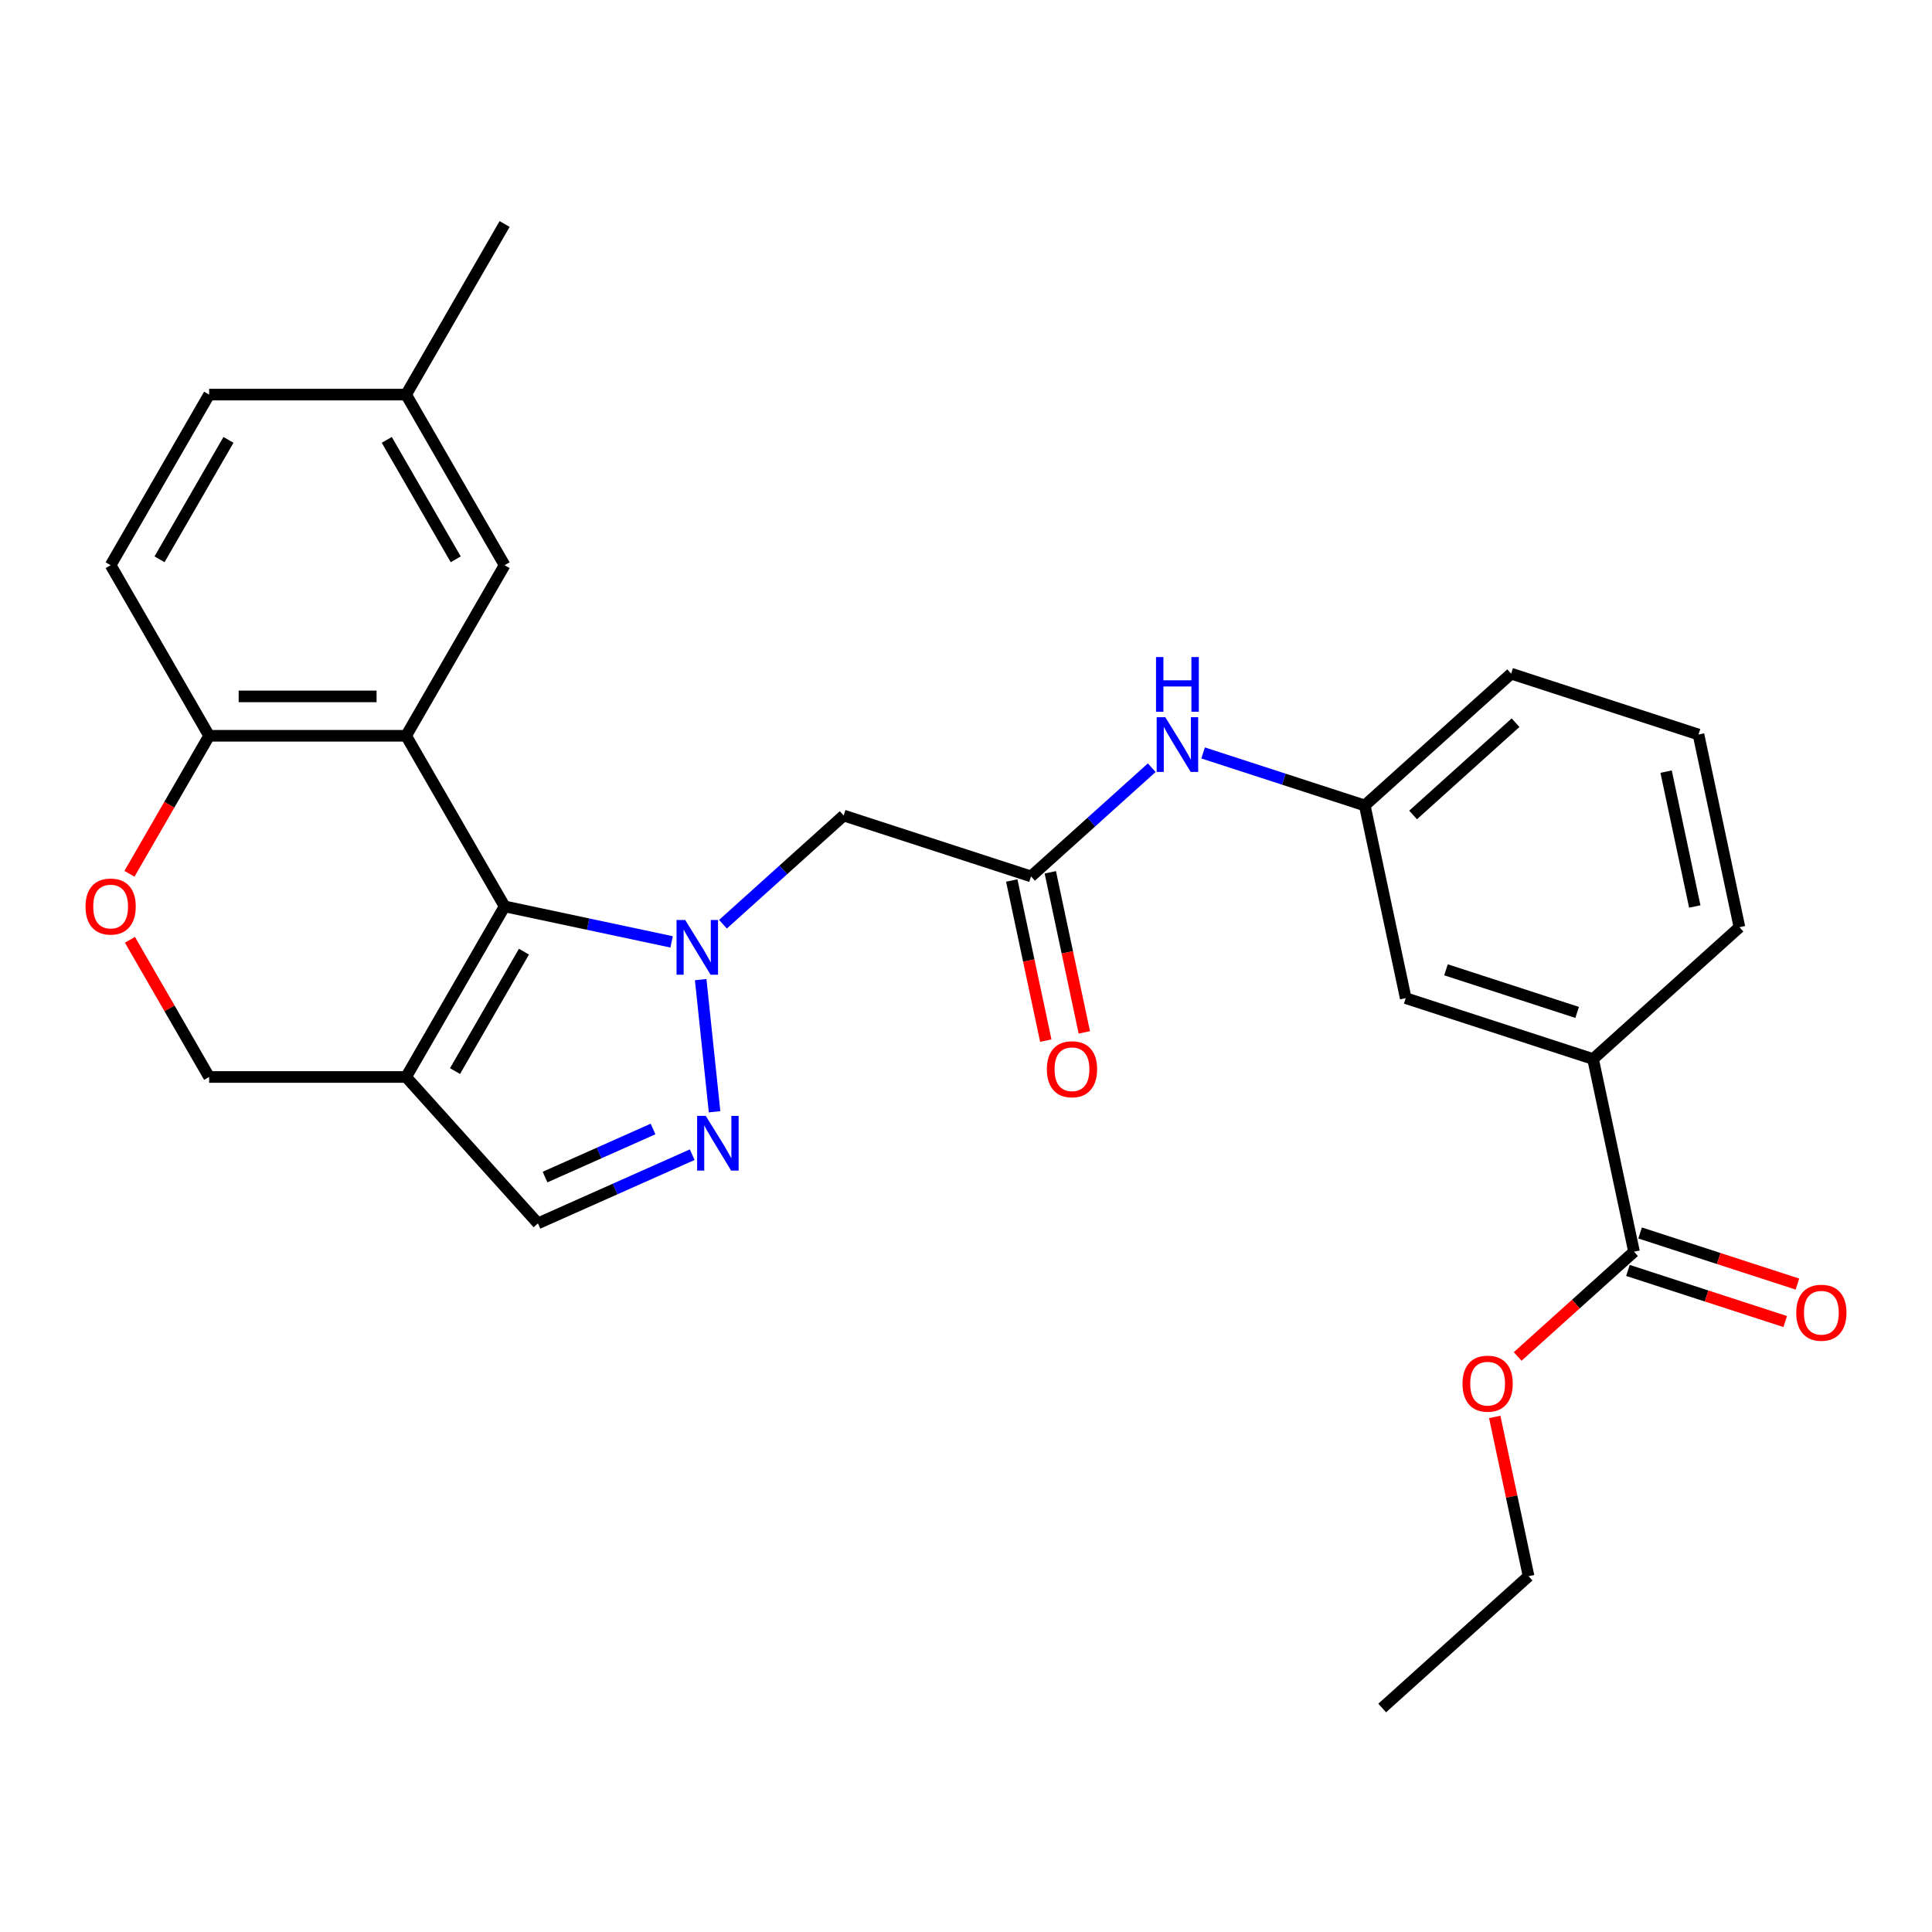 <?xml version='1.0' encoding='iso-8859-1'?>
<svg version='1.1' baseProfile='full'
              xmlns='http://www.w3.org/2000/svg'
                      xmlns:rdkit='http://www.rdkit.org/xml'
                      xmlns:xlink='http://www.w3.org/1999/xlink'
                  xml:space='preserve'
width='1000px' height='1000px' viewBox='0 0 1000 1000'>
<!-- END OF HEADER -->
<rect style='opacity:1.0;fill:#FFFFFF;stroke:none' width='1000' height='1000' x='0' y='0'> </rect>
<path class='bond-0' d='M 347.628,487.516 L 304.406,478.329' style='fill:none;fill-rule:evenodd;stroke:#0000FF;stroke-width:6px;stroke-linecap:butt;stroke-linejoin:miter;stroke-opacity:1' />
<path class='bond-0' d='M 304.406,478.329 L 261.185,469.142' style='fill:none;fill-rule:evenodd;stroke:#000000;stroke-width:6px;stroke-linecap:butt;stroke-linejoin:miter;stroke-opacity:1' />
<path class='bond-2' d='M 362.673,507.049 L 369.863,575.453' style='fill:none;fill-rule:evenodd;stroke:#0000FF;stroke-width:6px;stroke-linecap:butt;stroke-linejoin:miter;stroke-opacity:1' />
<path class='bond-4' d='M 374.206,478.375 L 405.447,450.245' style='fill:none;fill-rule:evenodd;stroke:#0000FF;stroke-width:6px;stroke-linecap:butt;stroke-linejoin:miter;stroke-opacity:1' />
<path class='bond-4' d='M 405.447,450.245 L 436.688,422.116' style='fill:none;fill-rule:evenodd;stroke:#000000;stroke-width:6px;stroke-linecap:butt;stroke-linejoin:miter;stroke-opacity:1' />
<path class='bond-1' d='M 261.185,469.142 L 210.205,380.842' style='fill:none;fill-rule:evenodd;stroke:#000000;stroke-width:6px;stroke-linecap:butt;stroke-linejoin:miter;stroke-opacity:1' />
<path class='bond-3' d='M 261.185,469.142 L 210.205,557.442' style='fill:none;fill-rule:evenodd;stroke:#000000;stroke-width:6px;stroke-linecap:butt;stroke-linejoin:miter;stroke-opacity:1' />
<path class='bond-3' d='M 271.198,492.583 L 235.512,554.393' style='fill:none;fill-rule:evenodd;stroke:#000000;stroke-width:6px;stroke-linecap:butt;stroke-linejoin:miter;stroke-opacity:1' />
<path class='bond-7' d='M 210.205,380.842 L 108.245,380.842' style='fill:none;fill-rule:evenodd;stroke:#000000;stroke-width:6px;stroke-linecap:butt;stroke-linejoin:miter;stroke-opacity:1' />
<path class='bond-7' d='M 194.911,360.45 L 123.539,360.45' style='fill:none;fill-rule:evenodd;stroke:#000000;stroke-width:6px;stroke-linecap:butt;stroke-linejoin:miter;stroke-opacity:1' />
<path class='bond-12' d='M 210.205,380.842 L 261.185,292.542' style='fill:none;fill-rule:evenodd;stroke:#000000;stroke-width:6px;stroke-linecap:butt;stroke-linejoin:miter;stroke-opacity:1' />
<path class='bond-5' d='M 358.286,597.658 L 318.358,615.435' style='fill:none;fill-rule:evenodd;stroke:#0000FF;stroke-width:6px;stroke-linecap:butt;stroke-linejoin:miter;stroke-opacity:1' />
<path class='bond-5' d='M 318.358,615.435 L 278.429,633.213' style='fill:none;fill-rule:evenodd;stroke:#000000;stroke-width:6px;stroke-linecap:butt;stroke-linejoin:miter;stroke-opacity:1' />
<path class='bond-5' d='M 338.013,584.362 L 310.063,596.806' style='fill:none;fill-rule:evenodd;stroke:#0000FF;stroke-width:6px;stroke-linecap:butt;stroke-linejoin:miter;stroke-opacity:1' />
<path class='bond-5' d='M 310.063,596.806 L 282.114,609.25' style='fill:none;fill-rule:evenodd;stroke:#000000;stroke-width:6px;stroke-linecap:butt;stroke-linejoin:miter;stroke-opacity:1' />
<path class='bond-10' d='M 210.205,557.442 L 108.245,557.442' style='fill:none;fill-rule:evenodd;stroke:#000000;stroke-width:6px;stroke-linecap:butt;stroke-linejoin:miter;stroke-opacity:1' />
<path class='bond-28' d='M 210.205,557.442 L 278.429,633.213' style='fill:none;fill-rule:evenodd;stroke:#000000;stroke-width:6px;stroke-linecap:butt;stroke-linejoin:miter;stroke-opacity:1' />
<path class='bond-6' d='M 436.688,422.116 L 533.658,453.623' style='fill:none;fill-rule:evenodd;stroke:#000000;stroke-width:6px;stroke-linecap:butt;stroke-linejoin:miter;stroke-opacity:1' />
<path class='bond-13' d='M 533.658,453.623 L 564.899,425.494' style='fill:none;fill-rule:evenodd;stroke:#000000;stroke-width:6px;stroke-linecap:butt;stroke-linejoin:miter;stroke-opacity:1' />
<path class='bond-13' d='M 564.899,425.494 L 596.14,397.364' style='fill:none;fill-rule:evenodd;stroke:#0000FF;stroke-width:6px;stroke-linecap:butt;stroke-linejoin:miter;stroke-opacity:1' />
<path class='bond-16' d='M 523.684,455.743 L 532.491,497.174' style='fill:none;fill-rule:evenodd;stroke:#000000;stroke-width:6px;stroke-linecap:butt;stroke-linejoin:miter;stroke-opacity:1' />
<path class='bond-16' d='M 532.491,497.174 L 541.297,538.606' style='fill:none;fill-rule:evenodd;stroke:#FF0000;stroke-width:6px;stroke-linecap:butt;stroke-linejoin:miter;stroke-opacity:1' />
<path class='bond-16' d='M 543.631,451.503 L 552.437,492.935' style='fill:none;fill-rule:evenodd;stroke:#000000;stroke-width:6px;stroke-linecap:butt;stroke-linejoin:miter;stroke-opacity:1' />
<path class='bond-16' d='M 552.437,492.935 L 561.244,534.366' style='fill:none;fill-rule:evenodd;stroke:#FF0000;stroke-width:6px;stroke-linecap:butt;stroke-linejoin:miter;stroke-opacity:1' />
<path class='bond-18' d='M 108.245,380.842 L 57.265,292.542' style='fill:none;fill-rule:evenodd;stroke:#000000;stroke-width:6px;stroke-linecap:butt;stroke-linejoin:miter;stroke-opacity:1' />
<path class='bond-29' d='M 108.245,380.842 L 87.625,416.557' style='fill:none;fill-rule:evenodd;stroke:#000000;stroke-width:6px;stroke-linecap:butt;stroke-linejoin:miter;stroke-opacity:1' />
<path class='bond-29' d='M 87.625,416.557 L 67.004,452.273' style='fill:none;fill-rule:evenodd;stroke:#FF0000;stroke-width:6px;stroke-linecap:butt;stroke-linejoin:miter;stroke-opacity:1' />
<path class='bond-8' d='M 67.258,486.451 L 87.752,521.946' style='fill:none;fill-rule:evenodd;stroke:#FF0000;stroke-width:6px;stroke-linecap:butt;stroke-linejoin:miter;stroke-opacity:1' />
<path class='bond-8' d='M 87.752,521.946 L 108.245,557.442' style='fill:none;fill-rule:evenodd;stroke:#000000;stroke-width:6px;stroke-linecap:butt;stroke-linejoin:miter;stroke-opacity:1' />
<path class='bond-9' d='M 845.765,647.877 L 824.567,548.145' style='fill:none;fill-rule:evenodd;stroke:#000000;stroke-width:6px;stroke-linecap:butt;stroke-linejoin:miter;stroke-opacity:1' />
<path class='bond-17' d='M 842.615,657.574 L 883.325,670.802' style='fill:none;fill-rule:evenodd;stroke:#000000;stroke-width:6px;stroke-linecap:butt;stroke-linejoin:miter;stroke-opacity:1' />
<path class='bond-17' d='M 883.325,670.802 L 924.035,684.029' style='fill:none;fill-rule:evenodd;stroke:#FF0000;stroke-width:6px;stroke-linecap:butt;stroke-linejoin:miter;stroke-opacity:1' />
<path class='bond-17' d='M 848.916,638.18 L 889.626,651.408' style='fill:none;fill-rule:evenodd;stroke:#000000;stroke-width:6px;stroke-linecap:butt;stroke-linejoin:miter;stroke-opacity:1' />
<path class='bond-17' d='M 889.626,651.408 L 930.337,664.635' style='fill:none;fill-rule:evenodd;stroke:#FF0000;stroke-width:6px;stroke-linecap:butt;stroke-linejoin:miter;stroke-opacity:1' />
<path class='bond-20' d='M 845.765,647.877 L 815.654,674.989' style='fill:none;fill-rule:evenodd;stroke:#000000;stroke-width:6px;stroke-linecap:butt;stroke-linejoin:miter;stroke-opacity:1' />
<path class='bond-20' d='M 815.654,674.989 L 785.543,702.101' style='fill:none;fill-rule:evenodd;stroke:#FF0000;stroke-width:6px;stroke-linecap:butt;stroke-linejoin:miter;stroke-opacity:1' />
<path class='bond-11' d='M 824.567,548.145 L 727.597,516.638' style='fill:none;fill-rule:evenodd;stroke:#000000;stroke-width:6px;stroke-linecap:butt;stroke-linejoin:miter;stroke-opacity:1' />
<path class='bond-11' d='M 816.323,524.025 L 748.444,501.97' style='fill:none;fill-rule:evenodd;stroke:#000000;stroke-width:6px;stroke-linecap:butt;stroke-linejoin:miter;stroke-opacity:1' />
<path class='bond-31' d='M 824.567,548.145 L 900.338,479.921' style='fill:none;fill-rule:evenodd;stroke:#000000;stroke-width:6px;stroke-linecap:butt;stroke-linejoin:miter;stroke-opacity:1' />
<path class='bond-19' d='M 261.185,292.542 L 210.205,204.242' style='fill:none;fill-rule:evenodd;stroke:#000000;stroke-width:6px;stroke-linecap:butt;stroke-linejoin:miter;stroke-opacity:1' />
<path class='bond-19' d='M 235.878,289.493 L 200.192,227.683' style='fill:none;fill-rule:evenodd;stroke:#000000;stroke-width:6px;stroke-linecap:butt;stroke-linejoin:miter;stroke-opacity:1' />
<path class='bond-15' d='M 622.718,389.716 L 664.558,403.311' style='fill:none;fill-rule:evenodd;stroke:#0000FF;stroke-width:6px;stroke-linecap:butt;stroke-linejoin:miter;stroke-opacity:1' />
<path class='bond-15' d='M 664.558,403.311 L 706.398,416.906' style='fill:none;fill-rule:evenodd;stroke:#000000;stroke-width:6px;stroke-linecap:butt;stroke-linejoin:miter;stroke-opacity:1' />
<path class='bond-14' d='M 727.597,516.638 L 706.398,416.906' style='fill:none;fill-rule:evenodd;stroke:#000000;stroke-width:6px;stroke-linecap:butt;stroke-linejoin:miter;stroke-opacity:1' />
<path class='bond-24' d='M 706.398,416.906 L 782.169,348.681' style='fill:none;fill-rule:evenodd;stroke:#000000;stroke-width:6px;stroke-linecap:butt;stroke-linejoin:miter;stroke-opacity:1' />
<path class='bond-24' d='M 731.409,421.826 L 784.449,374.069' style='fill:none;fill-rule:evenodd;stroke:#000000;stroke-width:6px;stroke-linecap:butt;stroke-linejoin:miter;stroke-opacity:1' />
<path class='bond-30' d='M 57.265,292.542 L 108.245,204.242' style='fill:none;fill-rule:evenodd;stroke:#000000;stroke-width:6px;stroke-linecap:butt;stroke-linejoin:miter;stroke-opacity:1' />
<path class='bond-30' d='M 82.572,289.493 L 118.258,227.683' style='fill:none;fill-rule:evenodd;stroke:#000000;stroke-width:6px;stroke-linecap:butt;stroke-linejoin:miter;stroke-opacity:1' />
<path class='bond-21' d='M 210.205,204.242 L 108.245,204.242' style='fill:none;fill-rule:evenodd;stroke:#000000;stroke-width:6px;stroke-linecap:butt;stroke-linejoin:miter;stroke-opacity:1' />
<path class='bond-26' d='M 210.205,204.242 L 261.185,115.942' style='fill:none;fill-rule:evenodd;stroke:#000000;stroke-width:6px;stroke-linecap:butt;stroke-linejoin:miter;stroke-opacity:1' />
<path class='bond-25' d='M 773.673,733.411 L 782.433,774.622' style='fill:none;fill-rule:evenodd;stroke:#FF0000;stroke-width:6px;stroke-linecap:butt;stroke-linejoin:miter;stroke-opacity:1' />
<path class='bond-25' d='M 782.433,774.622 L 791.193,815.834' style='fill:none;fill-rule:evenodd;stroke:#000000;stroke-width:6px;stroke-linecap:butt;stroke-linejoin:miter;stroke-opacity:1' />
<path class='bond-22' d='M 900.338,479.921 L 879.139,380.189' style='fill:none;fill-rule:evenodd;stroke:#000000;stroke-width:6px;stroke-linecap:butt;stroke-linejoin:miter;stroke-opacity:1' />
<path class='bond-22' d='M 877.212,469.201 L 862.372,399.388' style='fill:none;fill-rule:evenodd;stroke:#000000;stroke-width:6px;stroke-linecap:butt;stroke-linejoin:miter;stroke-opacity:1' />
<path class='bond-23' d='M 879.139,380.189 L 782.169,348.681' style='fill:none;fill-rule:evenodd;stroke:#000000;stroke-width:6px;stroke-linecap:butt;stroke-linejoin:miter;stroke-opacity:1' />
<path class='bond-27' d='M 791.193,815.834 L 715.422,884.058' style='fill:none;fill-rule:evenodd;stroke:#000000;stroke-width:6px;stroke-linecap:butt;stroke-linejoin:miter;stroke-opacity:1' />
<path  class='atom-0' d='M 354.657 476.18
L 363.937 491.18
Q 364.857 492.66, 366.337 495.34
Q 367.817 498.02, 367.897 498.18
L 367.897 476.18
L 371.657 476.18
L 371.657 504.5
L 367.777 504.5
L 357.817 488.1
Q 356.657 486.18, 355.417 483.98
Q 354.217 481.78, 353.857 481.1
L 353.857 504.5
L 350.177 504.5
L 350.177 476.18
L 354.657 476.18
' fill='#0000FF'/>
<path  class='atom-3' d='M 365.315 577.582
L 374.595 592.582
Q 375.515 594.062, 376.995 596.742
Q 378.475 599.422, 378.555 599.582
L 378.555 577.582
L 382.315 577.582
L 382.315 605.902
L 378.435 605.902
L 368.475 589.502
Q 367.315 587.582, 366.075 585.382
Q 364.875 583.182, 364.515 582.502
L 364.515 605.902
L 360.835 605.902
L 360.835 577.582
L 365.315 577.582
' fill='#0000FF'/>
<path  class='atom-9' d='M 44.265 469.222
Q 44.265 462.422, 47.625 458.622
Q 50.985 454.822, 57.265 454.822
Q 63.545 454.822, 66.905 458.622
Q 70.265 462.422, 70.265 469.222
Q 70.265 476.102, 66.865 480.022
Q 63.465 483.902, 57.265 483.902
Q 51.025 483.902, 47.625 480.022
Q 44.265 476.142, 44.265 469.222
M 57.265 480.702
Q 61.585 480.702, 63.905 477.822
Q 66.265 474.902, 66.265 469.222
Q 66.265 463.662, 63.905 460.862
Q 61.585 458.022, 57.265 458.022
Q 52.945 458.022, 50.585 460.822
Q 48.265 463.622, 48.265 469.222
Q 48.265 474.942, 50.585 477.822
Q 52.945 480.702, 57.265 480.702
' fill='#FF0000'/>
<path  class='atom-14' d='M 603.169 371.239
L 612.449 386.239
Q 613.369 387.719, 614.849 390.399
Q 616.329 393.079, 616.409 393.239
L 616.409 371.239
L 620.169 371.239
L 620.169 399.559
L 616.289 399.559
L 606.329 383.159
Q 605.169 381.239, 603.929 379.039
Q 602.729 376.839, 602.369 376.159
L 602.369 399.559
L 598.689 399.559
L 598.689 371.239
L 603.169 371.239
' fill='#0000FF'/>
<path  class='atom-14' d='M 598.349 340.087
L 602.189 340.087
L 602.189 352.127
L 616.669 352.127
L 616.669 340.087
L 620.509 340.087
L 620.509 368.407
L 616.669 368.407
L 616.669 355.327
L 602.189 355.327
L 602.189 368.407
L 598.349 368.407
L 598.349 340.087
' fill='#0000FF'/>
<path  class='atom-17' d='M 541.856 553.435
Q 541.856 546.635, 545.216 542.835
Q 548.576 539.035, 554.856 539.035
Q 561.136 539.035, 564.496 542.835
Q 567.856 546.635, 567.856 553.435
Q 567.856 560.315, 564.456 564.235
Q 561.056 568.115, 554.856 568.115
Q 548.616 568.115, 545.216 564.235
Q 541.856 560.355, 541.856 553.435
M 554.856 564.915
Q 559.176 564.915, 561.496 562.035
Q 563.856 559.115, 563.856 553.435
Q 563.856 547.875, 561.496 545.075
Q 559.176 542.235, 554.856 542.235
Q 550.536 542.235, 548.176 545.035
Q 545.856 547.835, 545.856 553.435
Q 545.856 559.155, 548.176 562.035
Q 550.536 564.915, 554.856 564.915
' fill='#FF0000'/>
<path  class='atom-18' d='M 929.735 679.464
Q 929.735 672.664, 933.095 668.864
Q 936.455 665.064, 942.735 665.064
Q 949.015 665.064, 952.375 668.864
Q 955.735 672.664, 955.735 679.464
Q 955.735 686.344, 952.335 690.264
Q 948.935 694.144, 942.735 694.144
Q 936.495 694.144, 933.095 690.264
Q 929.735 686.384, 929.735 679.464
M 942.735 690.944
Q 947.055 690.944, 949.375 688.064
Q 951.735 685.144, 951.735 679.464
Q 951.735 673.904, 949.375 671.104
Q 947.055 668.264, 942.735 668.264
Q 938.415 668.264, 936.055 671.064
Q 933.735 673.864, 933.735 679.464
Q 933.735 685.184, 936.055 688.064
Q 938.415 690.944, 942.735 690.944
' fill='#FF0000'/>
<path  class='atom-21' d='M 756.994 716.182
Q 756.994 709.382, 760.354 705.582
Q 763.714 701.782, 769.994 701.782
Q 776.274 701.782, 779.634 705.582
Q 782.994 709.382, 782.994 716.182
Q 782.994 723.062, 779.594 726.982
Q 776.194 730.862, 769.994 730.862
Q 763.754 730.862, 760.354 726.982
Q 756.994 723.102, 756.994 716.182
M 769.994 727.662
Q 774.314 727.662, 776.634 724.782
Q 778.994 721.862, 778.994 716.182
Q 778.994 710.622, 776.634 707.822
Q 774.314 704.982, 769.994 704.982
Q 765.674 704.982, 763.314 707.782
Q 760.994 710.582, 760.994 716.182
Q 760.994 721.902, 763.314 724.782
Q 765.674 727.662, 769.994 727.662
' fill='#FF0000'/>
</svg>
